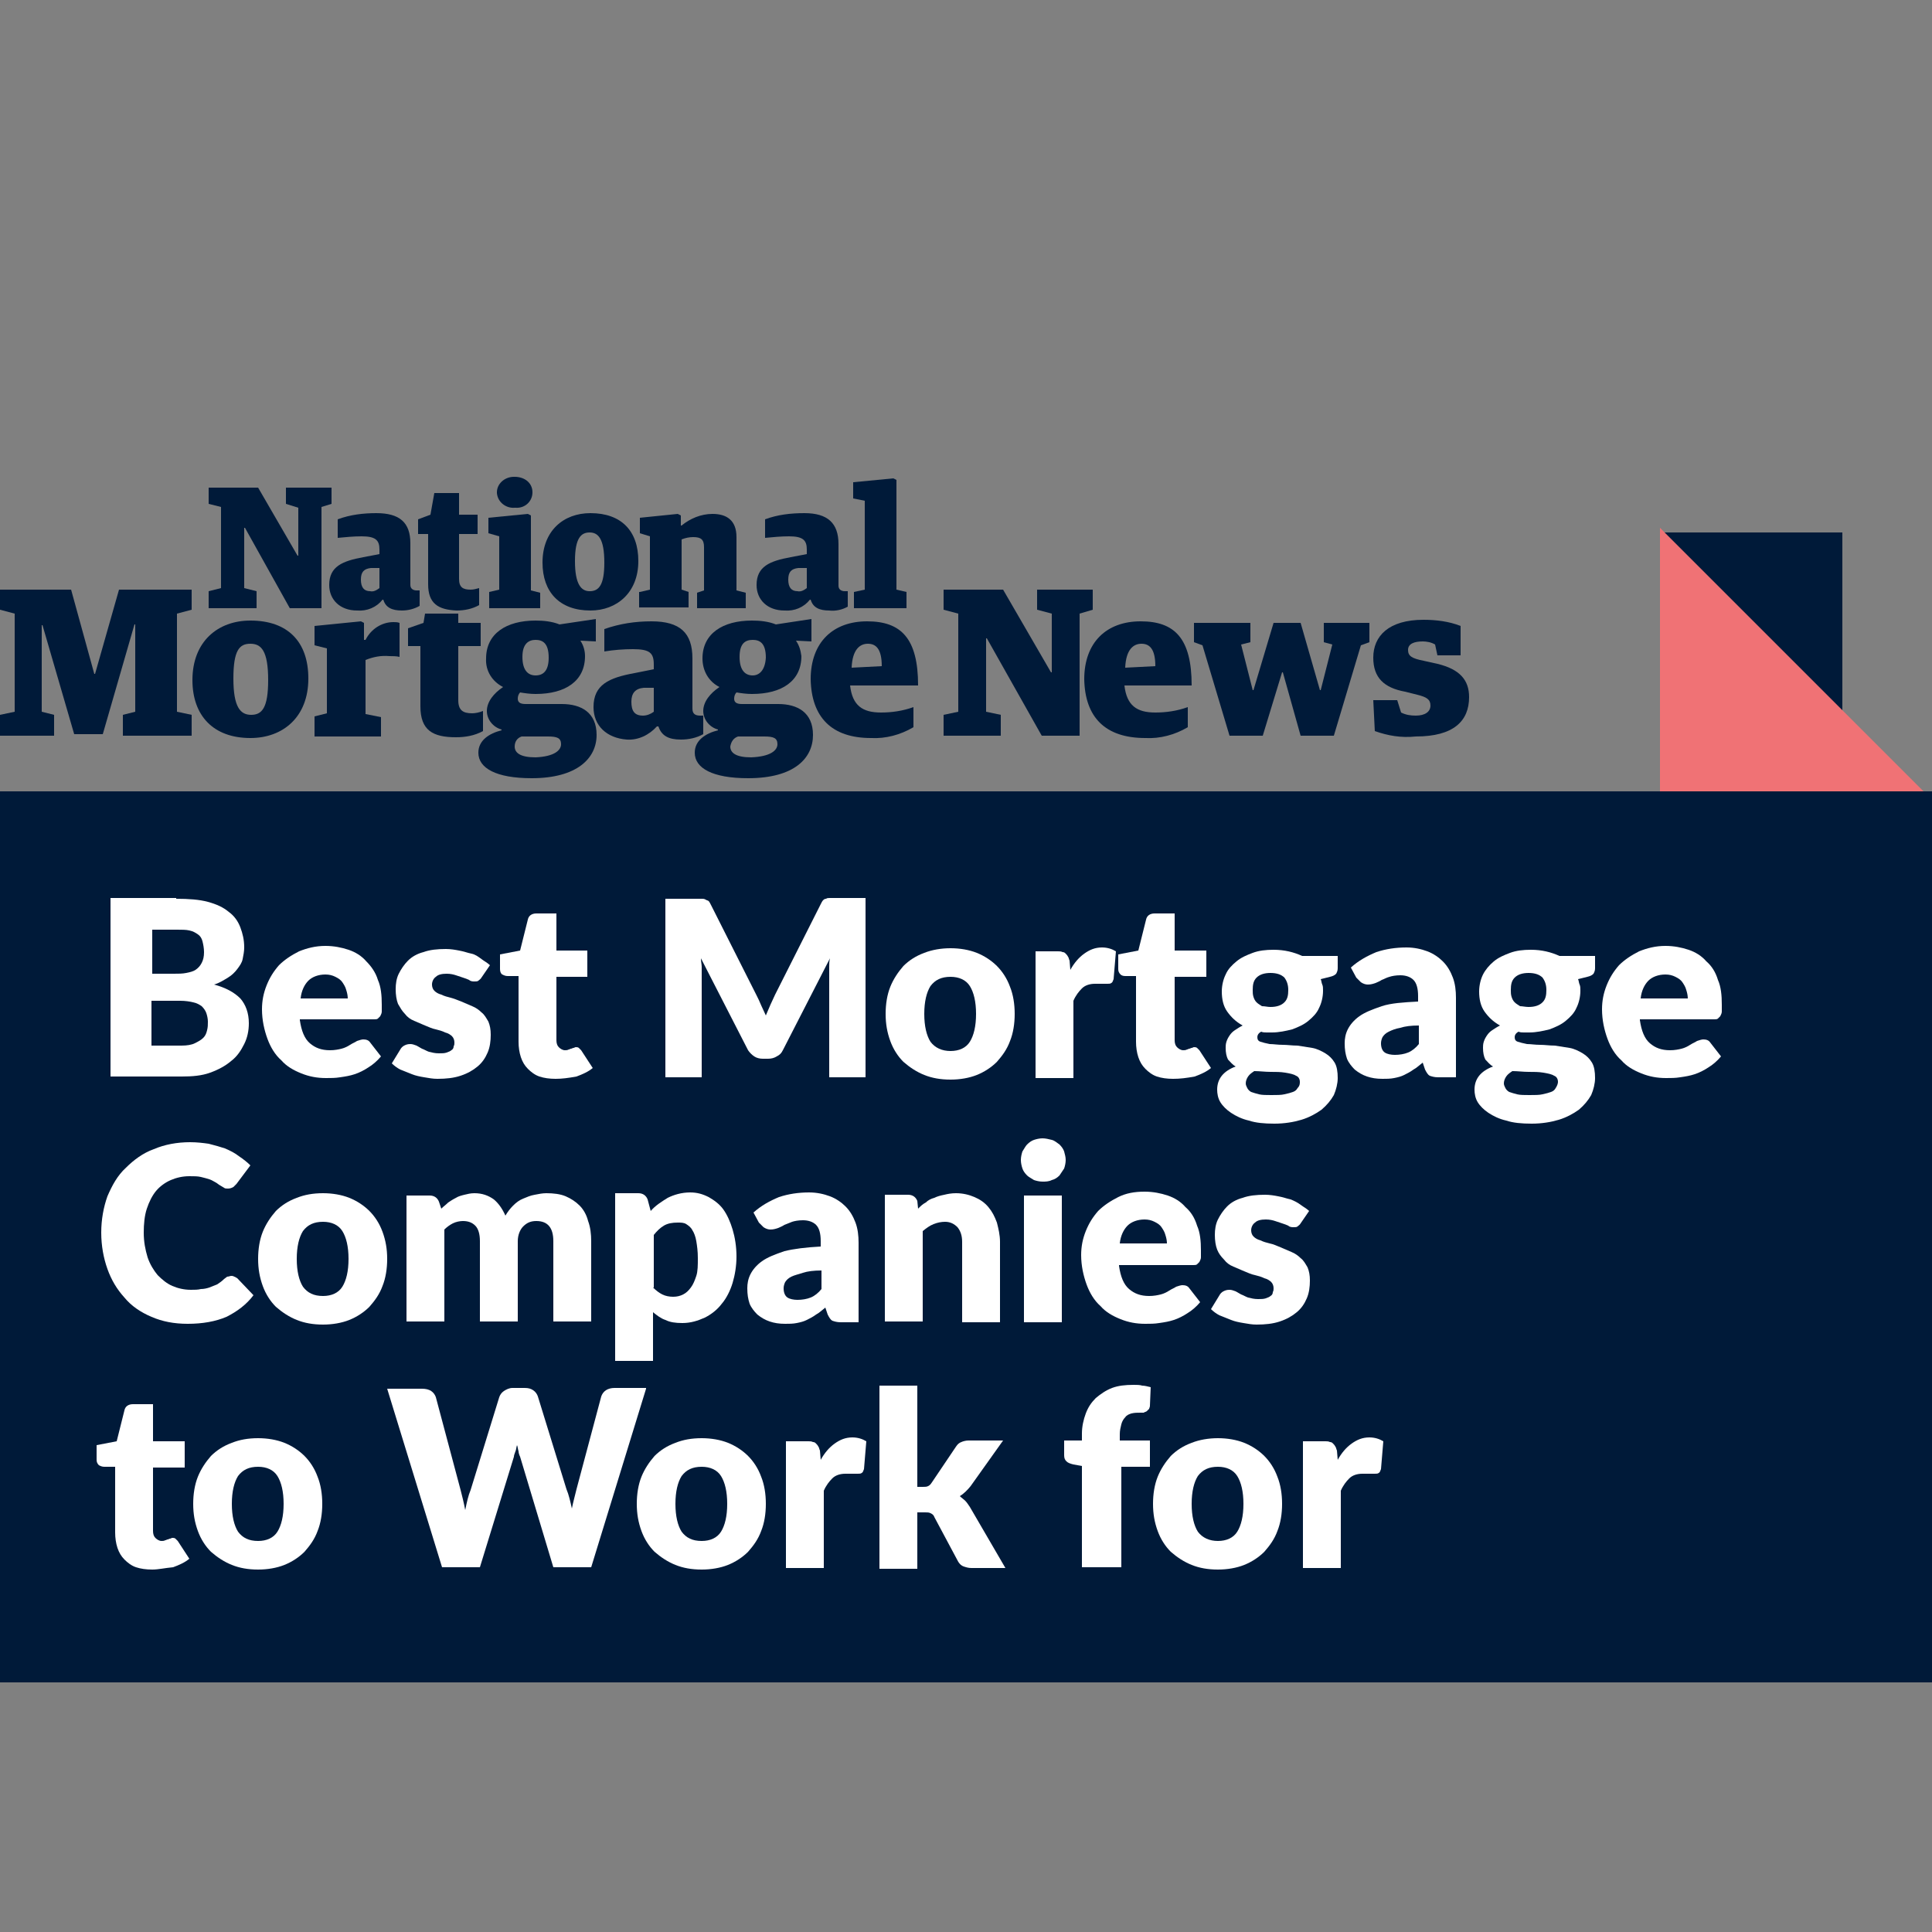 <?xml version="1.0" encoding="utf-8"?>
<!-- Generator: Adobe Illustrator 26.0.2, SVG Export Plug-In . SVG Version: 6.00 Build 0)  -->
<svg version="1.1" id="Layer_1" xmlns="http://www.w3.org/2000/svg" xmlns:xlink="http://www.w3.org/1999/xlink" x="0px" y="0px" viewBox="0 0 250 250" style="enable-background:new 0 0 250 250;" xml:space="preserve">
  <rect x="0" y="0" width="250" height="250" fill="#808080" stroke="none"/>
  <style type="text/css">
	.st0{fill:#001A39;}
	.st1{fill:#F07275;}
	.st2{fill:#FFFFFF;}
</style>
  <g>
    <polygon class="st0" points="238.4,92.5 238.4,68.9 214.8,68.9 	" />
    <polygon class="st1" points="214.8,68.3 214.8,102.4 248.9,102.4 	" />
    <rect y="102.4" class="st0" width="250" height="115.3" />
    <polygon class="st0" points="15.4,76.3 12.3,87.2 12.2,87.2 9.2,76.3 0,76.3 0,78.9 1.9,79.4 1.9,92.1 0,92.5 0,95.2 7,95.2 
		7,92.5 5.4,92.1 5.4,80.9 5.5,80.9 9.6,95 13.3,95 17.4,80.8 17.5,80.8 17.5,92.1 15.9,92.5 15.9,95.2 24.8,95.2 24.8,92.5 
		22.9,92.1 22.9,79.4 24.8,78.9 24.8,76.3 	" />
    <path class="st0" d="M24.9,88c0-5,3.3-7.7,7.5-7.7c4.8,0,7.5,2.7,7.5,7.5c0,5-3.3,7.7-7.5,7.7C27.6,95.5,24.9,92.6,24.9,88
		 M34.7,88c0-3.8-0.9-4.7-2.3-4.7c-1.4,0-2.2,0.8-2.2,4.5c0,3.7,0.9,4.7,2.3,4.7C33.9,92.5,34.7,91.6,34.7,88" />
    <path class="st0" d="M40.7,92.7l1.6-0.4v-8.4l-1.6-0.4V81l6-0.6l0.4,0.2v2.2h0.2c0.7-1.4,2.1-2.3,3.6-2.3c0.3,0,0.5,0,0.8,0.1v4.4
		c-0.4-0.1-0.9-0.1-1.3-0.1c-1.1-0.1-2.1,0.1-3.1,0.5v7l2,0.4v2.5h-8.6V92.7z" />
    <path class="st0" d="M61.9,97.4c0-1.6,1.4-2.5,3-2.9v-0.1C63.8,94.1,63,93.1,63,92c0-1.2,0.9-2.3,2.1-3.1c-1.4-0.7-2.3-2.1-2.2-3.7
		c0-3.2,2.6-4.9,6.4-4.9c1,0,2.1,0.1,3.1,0.5l4.7-0.7v2.9l-2-0.1c0.4,0.6,0.6,1.3,0.6,2c0,3.2-2.5,4.9-6.4,4.9c-0.7,0-1.4-0.1-2-0.2
		c-0.2,0.2-0.3,0.5-0.3,0.8c0,0.4,0.2,0.7,1,0.7h4.7c2.5,0,4.5,1.1,4.5,4c0,3-2.5,5.6-8.4,5.6C64.2,100.7,61.9,99.4,61.9,97.4
		 M72.6,96.3c0-0.8-0.5-1-1.7-1h-3.4c-0.6,0.2-0.9,0.7-0.9,1.3c0,0.8,0.7,1.4,2.7,1.4C71.7,97.9,72.6,97.1,72.6,96.3 M71,85.1
		c0-1.9-0.8-2.3-1.7-2.3s-1.7,0.5-1.7,2.2s0.7,2.4,1.7,2.4C70.3,87.4,71,86.8,71,85.1" />
    <path class="st0" d="M76.8,91.5c0-2.9,2-3.8,5.3-4.4l2.5-0.5V86c0-1.5-0.5-2-2.7-2c-1.2,0-2.5,0.1-3.7,0.3v-2.9c2-0.7,4-1,6.1-1
		c3.7,0,5.3,1.5,5.3,4.8v6.5c0,0.7,0.4,0.9,1,0.9H91v2.4c-0.9,0.5-1.9,0.7-2.9,0.7c-1.6,0-2.5-0.5-2.9-1.7H85
		c-1,1.1-2.4,1.8-3.9,1.7C78.5,95.5,76.8,93.9,76.8,91.5 M84.6,92.1V89l-1.3,0c-1.1,0.1-1.6,0.7-1.6,1.8c0,1.2,0.4,1.8,1.5,1.8
		C83.7,92.6,84.2,92.4,84.6,92.1" />
    <path class="st0" d="M89.9,97.4c0-1.6,1.4-2.5,3-2.9v-0.1C91.8,94.1,91,93.1,91,92c0-1.2,0.9-2.3,2.1-3.1c-1.4-0.7-2.2-2.1-2.2-3.7
		c0-3.2,2.6-4.9,6.4-4.9c1,0,2.1,0.1,3.1,0.5l4.6-0.7v2.9l-2-0.1c0.4,0.6,0.6,1.2,0.7,2c0,3.2-2.5,4.9-6.4,4.9c-0.7,0-1.4-0.1-2-0.2
		c-0.2,0.2-0.3,0.5-0.3,0.8c0,0.4,0.2,0.7,1,0.7h4.7c2.5,0,4.5,1.1,4.5,4c0,3-2.4,5.6-8.4,5.6C92.2,100.7,89.9,99.4,89.9,97.4
		 M100.6,96.3c0-0.8-0.5-1-1.7-1h-3.4c-0.6,0.2-0.9,0.7-1,1.3c0,0.8,0.7,1.4,2.7,1.4C99.7,97.9,100.6,97.1,100.6,96.3 M99.1,85.1
		c0-1.9-0.8-2.3-1.7-2.3c-1,0-1.7,0.5-1.7,2.2c0,1.7,0.7,2.4,1.7,2.4C98.2,87.4,99,86.8,99.1,85.1" />
    <path class="st0" d="M104.9,87.9c0-4.8,2.9-7.5,7.3-7.5s6.6,2.2,6.6,8.3h-8.8c0.3,2.6,1.6,3.5,4,3.5c1.4,0,2.8-0.2,4.2-0.7v2.6
		c-1.7,1-3.6,1.5-5.5,1.4C107.6,95.5,105,92.8,104.9,87.9 M114.1,86.2c0-2.3-0.8-2.9-1.8-2.9c-1,0-2,0.7-2.1,3.1L114.1,86.2z" />
    <polygon class="st0" points="122.1,92.5 124,92.1 124,79.4 122.1,78.9 122.1,76.3 129.8,76.3 136,87 136.1,87 136.1,79.4 
		134.2,78.9 134.2,76.3 141.4,76.3 141.4,78.9 139.7,79.4 139.7,95.2 134.8,95.2 127.7,82.6 127.6,82.6 127.6,92.1 129.5,92.5 
		129.5,95.2 122.1,95.2 	" />
    <path class="st0" d="M140.3,87.9c0-4.8,2.9-7.5,7.3-7.5c4.4,0,6.6,2.2,6.6,8.3h-8.7c0.3,2.6,1.6,3.5,4,3.5c1.4,0,2.8-0.2,4.2-0.7
		v2.6c-1.7,1-3.6,1.5-5.5,1.4C143,95.5,140.4,92.8,140.3,87.9 M149.5,86.2c0-2.3-0.8-2.9-1.8-2.9c-1,0-2,0.7-2.1,3.1L149.5,86.2z" />
    <polygon class="st0" points="155.6,83.5 154.5,83.1 154.5,80.6 161.8,80.6 161.8,83.1 160.6,83.4 162.1,89.3 162.2,89.3 
		164.8,80.6 168.3,80.6 170.8,89.3 170.9,89.3 172.4,83.4 171.3,83.1 171.3,80.6 177.2,80.6 177.2,83.1 176.1,83.5 172.6,95.2 
		168.3,95.2 166,87 165.9,87 163.4,95.2 159.1,95.2 	" />
    <path class="st0" d="M177.9,94.6l-0.2-4h3.1l0.5,1.6c0.6,0.3,1.2,0.4,1.9,0.4c1.2,0,1.9-0.5,1.9-1.3c0-0.8-0.5-1.1-1.7-1.4
		l-1.6-0.4c-2.7-0.5-4.1-1.8-4.1-4.4c0-2.8,2-4.9,6.5-4.9c1.6,0,3.3,0.2,4.8,0.8v3.8h-3l-0.3-1.4c-0.5-0.3-1.1-0.4-1.6-0.4
		c-1.1,0-1.9,0.3-1.9,1.1c0,0.8,0.5,1.1,2,1.4l1.8,0.4c2.9,0.7,4.1,2.1,4.1,4.3c0,3.1-2,5.1-6.9,5.1
		C181.3,95.5,179.6,95.2,177.9,94.6" />
    <path class="st0" d="M61.1,92.3c-1.2,0-1.8-0.4-1.8-1.7v-7h2.9v-3h-2.9v-1.2H55l-0.2,1.2l-2,0.7v2.3h1.6v7.8l0,0c0,3.1,1.6,4,4.6,4
		c1.2,0,2.4-0.2,3.5-0.8v-2.6C62,92.2,61.5,92.3,61.1,92.3z" />
    <g>
      <g>
        <path class="st0" d="M70.2,72.8c0-4.1,2.7-6.4,6.2-6.4c4,0,6.2,2.3,6.2,6.2c0,4.1-2.8,6.4-6.2,6.4C72.4,79,70.2,76.6,70.2,72.8
				 M78.2,72.8c0-3.1-0.8-3.9-1.9-3.9s-1.9,0.7-1.9,3.7s0.8,3.9,1.9,3.9C77.5,76.5,78.2,75.7,78.2,72.8" />
        <polygon class="st0" points="27,76.5 28.6,76.1 28.6,65.6 27,65.2 27,63.1 33.4,63.1 38.5,71.9 38.6,71.9 38.6,65.7 37,65.2 
				37,63.1 42.9,63.1 42.9,65.2 41.6,65.6 41.6,78.7 37.5,78.7 31.7,68.3 31.6,68.3 31.6,76.1 33.2,76.5 33.2,78.7 27,78.7 			" />
        <path class="st0" d="M42.6,75.7c0-2.4,1.7-3.1,4.4-3.6l2.1-0.4v-0.6c0-1.2-0.5-1.7-2.3-1.7c-1,0-2.1,0.1-3.1,0.2v-2.4
				c1.6-0.6,3.3-0.8,5-0.8c3,0,4.4,1.2,4.4,3.9v5.4c0,0.5,0.4,0.7,0.8,0.7h0.4v2C53.6,78.8,52.8,79,52,79c-1.3,0-2.1-0.4-2.4-1.4
				h-0.1c-0.8,1-2,1.5-3.3,1.4C44,79,42.6,77.6,42.6,75.7 M49.1,76.1v-2.6l-1.1,0c-0.9,0.1-1.3,0.5-1.3,1.5s0.4,1.5,1.2,1.5
				C48.3,76.6,48.7,76.4,49.1,76.1" />
        <path class="st0" d="M97.9,75.7c0-2.4,1.7-3.1,4.4-3.6l2.1-0.4v-0.6c0-1.2-0.5-1.7-2.3-1.7c-1,0-2.1,0.1-3.1,0.2v-2.4
				c1.6-0.6,3.3-0.8,5.1-0.8c3,0,4.4,1.3,4.4,4v5.4c0,0.5,0.4,0.7,0.8,0.7h0.4v2c-0.7,0.4-1.6,0.6-2.4,0.5c-1.3,0-2.1-0.4-2.4-1.4
				h-0.1c-0.8,1-2,1.5-3.3,1.4C99.3,79,97.9,77.6,97.9,75.7 M104.4,76.1v-2.6l-1.1,0c-0.9,0.1-1.3,0.5-1.3,1.5s0.4,1.5,1.2,1.5
				C103.6,76.6,104,76.4,104.4,76.1" />
        <path class="st0" d="M55.4,75.6v-6.5h-1.3v-1.9l1.6-0.6l0.5-2.8h3.2v2.8h2.4v2.5h-2.4v5.8c0,1.1,0.5,1.4,1.5,1.4
				c0.4,0,0.7-0.1,1.1-0.2v2.2c-0.9,0.5-1.9,0.7-2.9,0.7C56.7,78.9,55.4,78.1,55.4,75.6" />
        <path class="st0" d="M63.3,76.6l1.3-0.3v-6.9l-1.4-0.4V67l5.1-0.5l0.4,0.2v9.7l1.2,0.3v2h-6.6L63.3,76.6z M64.3,63.7
				c0-1.1,1-2,2.2-2h0.1c1.3,0,2.3,0.8,2.3,2c0,1.2-1,2.1-2.2,2c0,0,0,0-0.1,0c-1.1,0.1-2.2-0.7-2.3-1.9c0,0,0,0,0,0
				C64.3,63.8,64.3,63.7,64.3,63.7" />
        <path class="st0" d="M82.8,76.6l1.3-0.3v-6.9l-1.3-0.4V67l4.9-0.5l0.4,0.2v1.3h0.1c1.1-0.9,2.5-1.5,4-1.5c1.8,0,3.1,0.8,3.1,3
				v6.9l1.2,0.3v2h-6.3v-2l0.9-0.3v-5.6c0-1-0.4-1.3-1.4-1.3c-0.5,0-1,0.1-1.5,0.3v6.5l0.9,0.3v2h-6.4V76.6z" />
        <polygon class="st0" points="110.5,76.6 111.9,76.3 111.9,64.8 110.4,64.5 110.4,62.4 115.6,61.9 116,62.1 116,76.3 117.3,76.6 
				117.3,78.7 110.5,78.7 			" />
      </g>
    </g>
    <g>
      <path class="st2" d="M22.8,116.3c1.6,0,3,0.1,4.1,0.4c1.1,0.3,2,0.7,2.7,1.3c0.7,0.5,1.2,1.2,1.5,2c0.3,0.8,0.5,1.6,0.5,2.6
			c0,0.5-0.1,1-0.2,1.5c-0.1,0.5-0.4,0.9-0.7,1.3c-0.3,0.4-0.7,0.8-1.2,1.1c-0.5,0.3-1.1,0.7-1.8,0.9c1.5,0.4,2.6,1,3.4,1.8
			c0.7,0.8,1.1,1.9,1.1,3.2c0,1-0.2,1.9-0.6,2.7c-0.4,0.8-0.9,1.6-1.7,2.2c-0.7,0.6-1.6,1.1-2.7,1.5c-1.1,0.4-2.3,0.5-3.7,0.5h-9.2
			v-23.1H22.8z M19.7,120.3v5.7h2.8c0.6,0,1.1,0,1.6-0.1c0.5-0.1,0.9-0.2,1.2-0.4c0.3-0.2,0.6-0.5,0.8-0.9c0.2-0.4,0.3-0.8,0.3-1.4
			c0-0.5-0.1-1-0.2-1.4c-0.1-0.4-0.3-0.7-0.6-0.9c-0.3-0.2-0.6-0.4-1.1-0.5c-0.4-0.1-1-0.1-1.6-0.1H19.7z M23.5,135.3
			c0.7,0,1.3-0.1,1.7-0.3c0.4-0.2,0.8-0.4,1.1-0.7s0.4-0.6,0.5-1c0.1-0.4,0.1-0.7,0.1-1.1c0-0.4-0.1-0.8-0.2-1.1
			c-0.1-0.3-0.3-0.6-0.6-0.9c-0.3-0.2-0.6-0.4-1.1-0.5c-0.4-0.1-1-0.2-1.7-0.2h-3.7v5.8H23.5z" />
      <path class="st2" d="M38.8,132c0.2,1.4,0.6,2.4,1.3,3c0.7,0.6,1.5,0.9,2.6,0.9c0.6,0,1.1-0.1,1.5-0.2c0.4-0.1,0.8-0.3,1.1-0.5
			c0.3-0.2,0.6-0.3,0.9-0.5c0.3-0.1,0.6-0.2,0.8-0.2c0.4,0,0.7,0.1,0.9,0.4l1.4,1.8c-0.5,0.6-1.1,1.1-1.6,1.4
			c-0.6,0.4-1.2,0.7-1.8,0.9c-0.6,0.2-1.2,0.3-1.9,0.4c-0.6,0.1-1.2,0.1-1.8,0.1c-1.2,0-2.2-0.2-3.2-0.6c-1-0.4-1.9-0.9-2.6-1.7
			c-0.8-0.7-1.4-1.7-1.8-2.8c-0.4-1.1-0.7-2.4-0.7-3.8c0-1.1,0.2-2.1,0.6-3.1c0.4-1,0.9-1.8,1.6-2.6c0.7-0.7,1.6-1.3,2.6-1.8
			c1-0.4,2.1-0.7,3.4-0.7c1.1,0,2.1,0.2,3,0.5c0.9,0.3,1.7,0.8,2.3,1.5c0.6,0.6,1.2,1.4,1.5,2.4c0.4,0.9,0.5,2,0.5,3.2
			c0,0.4,0,0.7,0,0.9c0,0.2-0.1,0.4-0.2,0.6c-0.1,0.1-0.2,0.2-0.3,0.3c-0.1,0.1-0.3,0.1-0.5,0.1H38.8z M45,129.2
			c0-0.4-0.1-0.8-0.2-1.1c-0.1-0.4-0.3-0.7-0.5-1c-0.2-0.3-0.5-0.5-0.9-0.7s-0.8-0.3-1.3-0.3c-0.9,0-1.7,0.3-2.2,0.8
			c-0.5,0.5-0.9,1.3-1,2.3H45z" />
      <path class="st2" d="M62.3,126.5c-0.1,0.2-0.3,0.3-0.4,0.4c-0.1,0.1-0.3,0.1-0.5,0.1c-0.2,0-0.5,0-0.7-0.2
			c-0.2-0.1-0.5-0.2-0.8-0.3c-0.3-0.1-0.6-0.2-0.9-0.3c-0.3-0.1-0.7-0.2-1.2-0.2c-0.6,0-1.1,0.1-1.4,0.4c-0.3,0.2-0.5,0.6-0.5,1
			c0,0.3,0.1,0.6,0.3,0.8c0.2,0.2,0.5,0.4,0.9,0.5c0.4,0.2,0.8,0.3,1.2,0.4s0.9,0.3,1.4,0.5c0.5,0.2,0.9,0.4,1.4,0.6
			c0.5,0.2,0.9,0.5,1.2,0.8c0.4,0.3,0.6,0.7,0.9,1.2c0.2,0.5,0.3,1,0.3,1.7c0,0.8-0.1,1.6-0.4,2.3s-0.7,1.3-1.3,1.8
			c-0.6,0.5-1.3,0.9-2.2,1.2c-0.9,0.3-1.9,0.4-3,0.4c-0.6,0-1.1-0.1-1.7-0.2c-0.6-0.1-1.1-0.2-1.6-0.4c-0.5-0.2-1-0.4-1.5-0.6
			c-0.4-0.2-0.8-0.5-1.1-0.8l1.1-1.8c0.1-0.2,0.3-0.4,0.5-0.5c0.2-0.1,0.4-0.2,0.8-0.2c0.3,0,0.5,0.1,0.8,0.2
			c0.2,0.1,0.5,0.3,0.7,0.4c0.3,0.1,0.6,0.3,0.9,0.4c0.4,0.1,0.8,0.2,1.3,0.2c0.4,0,0.7,0,1-0.1c0.3-0.1,0.5-0.2,0.6-0.3
			c0.2-0.1,0.3-0.3,0.3-0.5c0.1-0.2,0.1-0.3,0.1-0.5c0-0.3-0.1-0.6-0.3-0.8c-0.2-0.2-0.5-0.4-0.9-0.5c-0.4-0.2-0.8-0.3-1.2-0.4
			c-0.5-0.1-0.9-0.3-1.4-0.5c-0.5-0.2-0.9-0.4-1.4-0.6c-0.5-0.2-0.9-0.5-1.2-0.9c-0.4-0.4-0.6-0.8-0.9-1.3c-0.2-0.5-0.3-1.2-0.3-1.9
			c0-0.7,0.1-1.4,0.4-2s0.7-1.2,1.2-1.7c0.5-0.5,1.2-0.9,2-1.1c0.8-0.3,1.8-0.4,2.9-0.4c0.6,0,1.2,0.1,1.7,0.2
			c0.6,0.1,1.1,0.3,1.6,0.4s0.9,0.4,1.3,0.7c0.4,0.3,0.8,0.5,1.1,0.8L62.3,126.5z" />
      <path class="st2" d="M71.9,139.6c-0.8,0-1.5-0.1-2.1-0.3c-0.6-0.2-1.1-0.6-1.5-1c-0.4-0.4-0.7-0.9-0.9-1.5c-0.2-0.6-0.3-1.3-0.3-2
			v-8.5h-1.4c-0.3,0-0.5-0.1-0.7-0.2s-0.3-0.4-0.3-0.7v-1.9l2.6-0.5l1-4c0.1-0.5,0.5-0.8,1.1-0.8H72v4.8H76v3.4H72v8.2
			c0,0.4,0.1,0.7,0.3,0.9c0.2,0.2,0.5,0.4,0.8,0.4c0.2,0,0.3,0,0.5-0.1c0.1,0,0.2-0.1,0.3-0.1c0.1,0,0.2-0.1,0.3-0.1
			c0.1,0,0.2-0.1,0.3-0.1c0.1,0,0.3,0,0.4,0.1c0.1,0.1,0.2,0.2,0.3,0.3l1.5,2.3c-0.6,0.5-1.3,0.8-2.1,1.1
			C73.5,139.5,72.7,139.6,71.9,139.6z" />
      <path class="st2" d="M112,116.3v23.1h-4.7v-13.3c0-0.3,0-0.6,0-1c0-0.4,0-0.7,0.1-1.1l-6.1,11.9c-0.2,0.4-0.4,0.6-0.8,0.8
			c-0.3,0.2-0.7,0.3-1.1,0.3h-0.7c-0.4,0-0.8-0.1-1.1-0.3c-0.3-0.2-0.6-0.5-0.8-0.8L90.7,124c0,0.4,0.1,0.8,0.1,1.1c0,0.4,0,0.7,0,1
			v13.3h-4.7v-23.1h4.1c0.2,0,0.4,0,0.6,0c0.2,0,0.3,0,0.5,0.1c0.1,0.1,0.3,0.1,0.4,0.2c0.1,0.1,0.2,0.3,0.3,0.5l5.9,11.7
			c0.2,0.4,0.4,0.8,0.6,1.3c0.2,0.4,0.4,0.9,0.6,1.3c0.2-0.5,0.4-0.9,0.6-1.4c0.2-0.4,0.4-0.9,0.6-1.3l5.9-11.7
			c0.1-0.2,0.2-0.4,0.3-0.5c0.1-0.1,0.2-0.2,0.4-0.2c0.1-0.1,0.3-0.1,0.5-0.1c0.2,0,0.4,0,0.6,0H112z" />
      <path class="st2" d="M123,122.7c1.2,0,2.4,0.2,3.4,0.6c1,0.4,1.9,1,2.6,1.7c0.7,0.7,1.3,1.6,1.7,2.7c0.4,1,0.6,2.2,0.6,3.5
			c0,1.3-0.2,2.5-0.6,3.5c-0.4,1.1-1,1.9-1.7,2.7c-0.7,0.7-1.6,1.3-2.6,1.7c-1,0.4-2.2,0.6-3.4,0.6c-1.3,0-2.4-0.2-3.4-0.6
			c-1-0.4-1.9-1-2.7-1.7c-0.7-0.7-1.3-1.6-1.7-2.7c-0.4-1.1-0.6-2.2-0.6-3.5c0-1.3,0.2-2.5,0.6-3.5c0.4-1,1-1.9,1.7-2.7
			c0.7-0.7,1.6-1.3,2.7-1.7C120.6,122.9,121.8,122.7,123,122.7z M123,136c1.1,0,2-0.4,2.5-1.2c0.5-0.8,0.8-2,0.8-3.6
			c0-1.6-0.3-2.8-0.8-3.6c-0.5-0.8-1.4-1.2-2.5-1.2c-1.2,0-2,0.4-2.6,1.2c-0.5,0.8-0.8,2-0.8,3.6c0,1.6,0.3,2.8,0.8,3.6
			C121,135.6,121.9,136,123,136z" />
      <path class="st2" d="M138.5,125.5c0.5-0.9,1.1-1.6,1.8-2.1c0.7-0.5,1.4-0.8,2.3-0.8c0.7,0,1.3,0.2,1.8,0.5l-0.3,3.6
			c-0.1,0.2-0.1,0.4-0.3,0.5c-0.1,0.1-0.3,0.1-0.5,0.1c-0.1,0-0.2,0-0.3,0c-0.1,0-0.3,0-0.4,0c-0.1,0-0.3,0-0.5,0
			c-0.2,0-0.3,0-0.4,0c-0.7,0-1.3,0.2-1.7,0.6c-0.4,0.4-0.8,0.9-1.1,1.6v10h-4.9v-16.4h2.9c0.2,0,0.4,0,0.6,0.1
			c0.2,0,0.3,0.1,0.4,0.2c0.1,0.1,0.2,0.2,0.3,0.4c0.1,0.1,0.1,0.3,0.2,0.5L138.5,125.5z" />
      <path class="st2" d="M151.8,139.6c-0.8,0-1.5-0.1-2.1-0.3c-0.6-0.2-1.1-0.6-1.5-1c-0.4-0.4-0.7-0.9-0.9-1.5
			c-0.2-0.6-0.3-1.3-0.3-2v-8.5h-1.4c-0.3,0-0.5-0.1-0.6-0.2c-0.2-0.2-0.3-0.4-0.3-0.7v-1.9l2.6-0.5l1-4c0.1-0.5,0.5-0.8,1.1-0.8
			h2.6v4.8h4.1v3.4h-4.1v8.2c0,0.4,0.1,0.7,0.3,0.9c0.2,0.2,0.5,0.4,0.8,0.4c0.2,0,0.3,0,0.5-0.1c0.1,0,0.2-0.1,0.3-0.1
			c0.1,0,0.2-0.1,0.3-0.1c0.1,0,0.2-0.1,0.3-0.1c0.1,0,0.3,0,0.4,0.1c0.1,0.1,0.2,0.2,0.3,0.3l1.5,2.3c-0.6,0.5-1.3,0.8-2.1,1.1
			C153.5,139.5,152.7,139.6,151.8,139.6z" />
      <path class="st2" d="M173.1,123.5v1.8c0,0.3-0.1,0.5-0.2,0.7c-0.2,0.2-0.4,0.3-0.8,0.4l-1.2,0.3c0.1,0.2,0.1,0.5,0.2,0.7
			s0.1,0.5,0.1,0.8c0,0.8-0.2,1.6-0.5,2.2c-0.3,0.7-0.8,1.2-1.4,1.7c-0.6,0.5-1.3,0.8-2.1,1.1c-0.8,0.2-1.7,0.4-2.6,0.4
			c-0.3,0-0.5,0-0.7,0c-0.2,0-0.5,0-0.7-0.1c-0.4,0.2-0.5,0.5-0.5,0.7c0,0.3,0.1,0.5,0.4,0.6c0.3,0.1,0.7,0.2,1.2,0.3
			c0.5,0,1,0.1,1.7,0.1c0.6,0,1.2,0.1,1.9,0.1c0.6,0.1,1.3,0.2,1.9,0.3c0.6,0.1,1.2,0.4,1.7,0.7c0.5,0.3,0.9,0.7,1.2,1.2
			c0.3,0.5,0.4,1.2,0.4,2c0,0.7-0.2,1.5-0.5,2.2c-0.4,0.7-0.9,1.3-1.6,1.9c-0.7,0.5-1.6,1-2.6,1.3c-1,0.3-2.2,0.5-3.5,0.5
			c-1.3,0-2.4-0.1-3.3-0.4c-0.9-0.2-1.7-0.6-2.3-1c-0.6-0.4-1.1-0.9-1.4-1.4c-0.3-0.5-0.4-1.1-0.4-1.6c0-0.7,0.2-1.3,0.6-1.8
			c0.4-0.5,1-0.9,1.8-1.2c-0.4-0.2-0.7-0.6-1-0.9c-0.2-0.4-0.3-0.9-0.3-1.5c0-0.2,0-0.5,0.1-0.8c0.1-0.3,0.2-0.5,0.4-0.8
			c0.2-0.3,0.4-0.5,0.7-0.7c0.3-0.2,0.6-0.4,1-0.6c-0.9-0.5-1.5-1.1-2-1.8c-0.5-0.7-0.7-1.6-0.7-2.6c0-0.8,0.2-1.6,0.5-2.2
			c0.3-0.7,0.8-1.2,1.4-1.7c0.6-0.5,1.3-0.8,2.1-1.1s1.7-0.4,2.7-0.4c1.4,0,2.6,0.3,3.7,0.8H173.1z M168.2,140
			c0-0.4-0.2-0.7-0.5-0.8c-0.3-0.2-0.8-0.3-1.4-0.4c-0.6-0.1-1.2-0.1-1.9-0.1c-0.7,0-1.4-0.1-2.1-0.1c-0.3,0.2-0.6,0.4-0.8,0.7
			c-0.2,0.3-0.3,0.6-0.3,0.9c0,0.2,0.1,0.4,0.2,0.6c0.1,0.2,0.3,0.4,0.5,0.5c0.3,0.1,0.6,0.2,1,0.3c0.4,0.1,1,0.1,1.6,0.1
			c0.7,0,1.3,0,1.7-0.1c0.5-0.1,0.8-0.2,1.1-0.3c0.3-0.1,0.5-0.3,0.6-0.5C168.2,140.5,168.2,140.2,168.2,140z M164.4,130.3
			c0.8,0,1.4-0.2,1.8-0.6c0.4-0.4,0.5-0.9,0.5-1.6c0-0.7-0.2-1.2-0.5-1.6c-0.4-0.4-1-0.6-1.8-0.6s-1.4,0.2-1.8,0.6
			c-0.4,0.4-0.5,0.9-0.5,1.6c0,0.3,0,0.6,0.1,0.9c0.1,0.3,0.2,0.5,0.4,0.7s0.4,0.3,0.7,0.5C163.7,130.2,164,130.3,164.4,130.3z" />
      <path class="st2" d="M174.8,125.2c1-0.9,2.1-1.5,3.3-2c1.2-0.4,2.5-0.6,3.9-0.6c1,0,1.9,0.2,2.7,0.5c0.8,0.3,1.5,0.8,2,1.3
			c0.6,0.6,1,1.3,1.3,2.1c0.3,0.8,0.4,1.7,0.4,2.6v10.3h-2.3c-0.5,0-0.8-0.1-1.1-0.2c-0.2-0.1-0.4-0.4-0.6-0.8l-0.3-0.9
			c-0.4,0.3-0.8,0.7-1.2,0.9c-0.4,0.3-0.8,0.5-1.2,0.7c-0.4,0.2-0.8,0.3-1.3,0.4c-0.5,0.1-1,0.1-1.5,0.1c-0.8,0-1.4-0.1-2-0.3
			c-0.6-0.2-1.1-0.5-1.6-0.9c-0.4-0.4-0.8-0.9-1-1.4c-0.2-0.6-0.3-1.2-0.3-2c0-0.6,0.1-1.2,0.4-1.8c0.3-0.6,0.8-1.2,1.5-1.7
			c0.7-0.5,1.7-0.9,2.9-1.3s2.8-0.5,4.7-0.6v-0.7c0-1-0.2-1.7-0.6-2.1c-0.4-0.4-1-0.6-1.7-0.6c-0.6,0-1.1,0.1-1.4,0.2
			c-0.4,0.1-0.7,0.3-1,0.4c-0.3,0.2-0.6,0.3-0.8,0.4c-0.3,0.1-0.6,0.2-1,0.2c-0.3,0-0.6-0.1-0.9-0.3c-0.2-0.2-0.4-0.4-0.6-0.6
			L174.8,125.2z M183.6,132.7c-1,0-1.8,0.1-2.4,0.3c-0.6,0.1-1.1,0.3-1.5,0.5c-0.4,0.2-0.6,0.4-0.8,0.7c-0.1,0.2-0.2,0.5-0.2,0.8
			c0,0.6,0.2,1,0.5,1.2c0.3,0.2,0.8,0.3,1.3,0.3c0.6,0,1.2-0.1,1.7-0.3c0.5-0.2,1-0.6,1.4-1.1V132.7z" />
      <path class="st2" d="M206.4,123.5v1.8c0,0.3-0.1,0.5-0.2,0.7c-0.2,0.2-0.4,0.3-0.8,0.4l-1.2,0.3c0.1,0.2,0.1,0.5,0.2,0.7
			s0.1,0.5,0.1,0.8c0,0.8-0.2,1.6-0.5,2.2c-0.3,0.7-0.8,1.2-1.4,1.7c-0.6,0.5-1.3,0.8-2.1,1.1c-0.8,0.2-1.7,0.4-2.6,0.4
			c-0.3,0-0.5,0-0.7,0c-0.2,0-0.5,0-0.7-0.1c-0.4,0.2-0.5,0.5-0.5,0.7c0,0.3,0.1,0.5,0.4,0.6c0.3,0.1,0.7,0.2,1.2,0.3
			c0.5,0,1,0.1,1.7,0.1c0.6,0,1.2,0.1,1.9,0.1c0.6,0.1,1.3,0.2,1.9,0.3c0.6,0.1,1.2,0.4,1.7,0.7c0.5,0.3,0.9,0.7,1.2,1.2
			c0.3,0.5,0.4,1.2,0.4,2c0,0.7-0.2,1.5-0.5,2.2c-0.4,0.7-0.9,1.3-1.6,1.9c-0.7,0.5-1.6,1-2.6,1.3c-1,0.3-2.2,0.5-3.5,0.5
			c-1.3,0-2.4-0.1-3.3-0.4c-0.9-0.2-1.7-0.6-2.3-1c-0.6-0.4-1.1-0.9-1.4-1.4c-0.3-0.5-0.4-1.1-0.4-1.6c0-0.7,0.2-1.3,0.6-1.8
			c0.4-0.5,1-0.9,1.8-1.2c-0.4-0.2-0.7-0.6-1-0.9c-0.2-0.4-0.3-0.9-0.3-1.5c0-0.2,0-0.5,0.1-0.8c0.1-0.3,0.2-0.5,0.4-0.8
			c0.2-0.3,0.4-0.5,0.7-0.7c0.3-0.2,0.6-0.4,1-0.6c-0.9-0.5-1.5-1.1-2-1.8c-0.5-0.7-0.7-1.6-0.7-2.6c0-0.8,0.2-1.6,0.5-2.2
			s0.8-1.2,1.4-1.7c0.6-0.5,1.3-0.8,2.1-1.1s1.7-0.4,2.7-0.4c1.4,0,2.6,0.3,3.7,0.8H206.4z M201.6,140c0-0.4-0.2-0.7-0.5-0.8
			c-0.3-0.2-0.8-0.3-1.4-0.4c-0.6-0.1-1.2-0.1-1.9-0.1c-0.7,0-1.4-0.1-2.1-0.1c-0.3,0.2-0.6,0.4-0.8,0.7c-0.2,0.3-0.3,0.6-0.3,0.9
			c0,0.2,0.1,0.4,0.2,0.6c0.1,0.2,0.3,0.4,0.5,0.5c0.3,0.1,0.6,0.2,1,0.3c0.4,0.1,1,0.1,1.6,0.1c0.7,0,1.3,0,1.7-0.1
			c0.5-0.1,0.8-0.2,1.1-0.3c0.3-0.1,0.5-0.3,0.6-0.5C201.5,140.5,201.6,140.2,201.6,140z M197.8,130.3c0.8,0,1.4-0.2,1.8-0.6
			c0.4-0.4,0.5-0.9,0.5-1.6c0-0.7-0.2-1.2-0.5-1.6c-0.4-0.4-1-0.6-1.8-0.6c-0.8,0-1.4,0.2-1.8,0.6c-0.4,0.4-0.5,0.9-0.5,1.6
			c0,0.3,0,0.6,0.1,0.9c0.1,0.3,0.2,0.5,0.4,0.7s0.4,0.3,0.7,0.5C197,130.2,197.4,130.3,197.8,130.3z" />
      <path class="st2" d="M212.2,132c0.2,1.4,0.6,2.4,1.3,3c0.7,0.6,1.5,0.9,2.6,0.9c0.6,0,1.1-0.1,1.5-0.2c0.4-0.1,0.8-0.3,1.1-0.5
			c0.3-0.2,0.6-0.3,0.9-0.5c0.3-0.1,0.6-0.2,0.8-0.2c0.4,0,0.7,0.1,0.9,0.4l1.4,1.8c-0.5,0.6-1.1,1.1-1.6,1.4
			c-0.6,0.4-1.2,0.7-1.8,0.9c-0.6,0.2-1.2,0.3-1.9,0.4c-0.6,0.1-1.2,0.1-1.8,0.1c-1.2,0-2.2-0.2-3.2-0.6c-1-0.4-1.9-0.9-2.6-1.7
			c-0.8-0.7-1.4-1.7-1.8-2.8c-0.4-1.1-0.7-2.4-0.7-3.8c0-1.1,0.2-2.1,0.6-3.1c0.4-1,0.9-1.8,1.6-2.6c0.7-0.7,1.6-1.3,2.6-1.8
			c1-0.4,2.1-0.7,3.4-0.7c1.1,0,2.1,0.2,3,0.5c0.9,0.3,1.7,0.8,2.3,1.5c0.7,0.6,1.2,1.4,1.5,2.4c0.4,0.9,0.5,2,0.5,3.2
			c0,0.4,0,0.7,0,0.9c0,0.2-0.1,0.4-0.2,0.6c-0.1,0.1-0.2,0.2-0.3,0.3c-0.1,0.1-0.3,0.1-0.5,0.1H212.2z M218.4,129.2
			c0-0.4-0.1-0.8-0.2-1.1c-0.1-0.4-0.3-0.7-0.5-1s-0.5-0.5-0.9-0.7c-0.4-0.2-0.8-0.3-1.3-0.3c-0.9,0-1.7,0.3-2.2,0.8
			c-0.5,0.5-0.9,1.3-1,2.3H218.4z" />
      <path class="st2" d="M29.9,165.1c0.1,0,0.3,0,0.4,0.1c0.1,0,0.2,0.1,0.4,0.2l2.1,2.2c-0.9,1.2-2.1,2.1-3.5,2.8
			c-1.4,0.6-3.1,0.9-5,0.9c-1.8,0-3.3-0.3-4.7-0.9c-1.4-0.6-2.6-1.4-3.5-2.5c-1-1.1-1.7-2.3-2.2-3.7c-0.5-1.4-0.8-3-0.8-4.7
			c0-1.7,0.3-3.3,0.8-4.7c0.6-1.4,1.3-2.7,2.4-3.7c1-1,2.2-1.9,3.6-2.4c1.4-0.6,3-0.9,4.7-0.9c0.9,0,1.7,0.1,2.4,0.2
			c0.8,0.2,1.5,0.4,2.1,0.6c0.7,0.3,1.3,0.6,1.8,1c0.6,0.4,1.1,0.8,1.5,1.2l-1.8,2.4c-0.1,0.1-0.3,0.3-0.4,0.4
			c-0.2,0.1-0.4,0.2-0.7,0.2c-0.2,0-0.4,0-0.5-0.1c-0.2-0.1-0.3-0.2-0.5-0.3c-0.2-0.1-0.4-0.3-0.6-0.4c-0.2-0.1-0.5-0.3-0.8-0.4
			c-0.3-0.1-0.7-0.2-1.1-0.3c-0.4-0.1-0.9-0.1-1.5-0.1c-0.9,0-1.7,0.2-2.4,0.5c-0.7,0.3-1.4,0.8-1.9,1.4c-0.5,0.6-0.9,1.4-1.2,2.3
			c-0.3,0.9-0.4,2-0.4,3.1c0,1.2,0.2,2.2,0.5,3.2c0.3,0.9,0.8,1.7,1.3,2.3c0.6,0.6,1.2,1.1,1.9,1.4c0.7,0.3,1.5,0.5,2.4,0.5
			c0.5,0,0.9,0,1.3-0.1c0.4,0,0.8-0.1,1.1-0.2c0.3-0.1,0.7-0.3,1-0.4c0.3-0.2,0.6-0.4,0.9-0.7c0.1-0.1,0.3-0.2,0.4-0.3
			C29.6,165.2,29.8,165.1,29.9,165.1z" />
      <path class="st2" d="M41.8,154.4c1.2,0,2.4,0.2,3.4,0.6c1,0.4,1.9,1,2.6,1.7c0.7,0.7,1.3,1.6,1.7,2.7s0.6,2.2,0.6,3.5
			c0,1.3-0.2,2.5-0.6,3.5c-0.4,1.1-1,1.9-1.7,2.7c-0.7,0.7-1.6,1.3-2.6,1.7c-1,0.4-2.2,0.6-3.4,0.6c-1.3,0-2.4-0.2-3.4-0.6
			c-1-0.4-1.9-1-2.7-1.7c-0.7-0.7-1.3-1.6-1.7-2.7c-0.4-1.1-0.6-2.2-0.6-3.5c0-1.3,0.2-2.5,0.6-3.5s1-1.9,1.7-2.7
			c0.7-0.7,1.6-1.3,2.7-1.7C39.4,154.6,40.5,154.4,41.8,154.4z M41.8,167.7c1.1,0,2-0.4,2.5-1.2c0.5-0.8,0.8-2,0.8-3.6
			c0-1.6-0.3-2.8-0.8-3.6c-0.5-0.8-1.4-1.2-2.5-1.2c-1.2,0-2,0.4-2.6,1.2c-0.5,0.8-0.8,2-0.8,3.6c0,1.6,0.3,2.8,0.8,3.6
			C39.8,167.3,40.6,167.7,41.8,167.7z" />
      <path class="st2" d="M52.6,171.1v-16.4h3c0.6,0,1,0.3,1.2,0.8l0.3,0.9c0.3-0.3,0.6-0.5,0.9-0.8c0.3-0.2,0.6-0.4,1-0.6
			c0.3-0.2,0.7-0.3,1.1-0.4c0.4-0.1,0.8-0.2,1.3-0.2c1,0,1.8,0.3,2.5,0.8c0.6,0.5,1.1,1.2,1.5,2.1c0.3-0.5,0.6-0.9,1-1.3
			c0.4-0.4,0.8-0.7,1.3-0.9c0.5-0.2,0.9-0.4,1.5-0.5c0.5-0.1,1-0.2,1.5-0.2c0.9,0,1.8,0.1,2.5,0.4c0.7,0.3,1.3,0.7,1.8,1.2
			c0.5,0.5,0.9,1.2,1.1,2c0.3,0.8,0.4,1.7,0.4,2.6v10.4h-4.9v-10.4c0-1.7-0.7-2.6-2.2-2.6c-0.7,0-1.2,0.2-1.7,0.7
			c-0.4,0.4-0.7,1.1-0.7,1.9v10.4h-4.9v-10.4c0-0.9-0.2-1.6-0.6-2s-0.9-0.6-1.6-0.6c-0.4,0-0.9,0.1-1.3,0.3
			c-0.4,0.2-0.8,0.5-1.1,0.8v11.9H52.6z" />
      <path class="st2" d="M84.2,156.7c0.6-0.7,1.4-1.2,2.2-1.7c0.8-0.4,1.8-0.7,2.9-0.7c0.9,0,1.6,0.2,2.4,0.6c0.7,0.4,1.4,0.9,1.9,1.6
			c0.5,0.7,0.9,1.6,1.2,2.6c0.3,1,0.5,2.2,0.5,3.5c0,1.2-0.2,2.4-0.5,3.4c-0.3,1-0.8,2-1.4,2.7c-0.6,0.8-1.4,1.4-2.2,1.8
			c-0.9,0.4-1.8,0.7-2.9,0.7c-0.9,0-1.6-0.1-2.2-0.4c-0.6-0.2-1.1-0.6-1.6-1v6.3h-4.9v-21.7h3c0.6,0,1,0.3,1.2,0.8L84.2,156.7z
			 M84.5,166.6c0.4,0.4,0.8,0.7,1.2,0.9c0.4,0.2,0.9,0.3,1.4,0.3c0.5,0,0.9-0.1,1.3-0.3c0.4-0.2,0.7-0.5,1-0.9
			c0.3-0.4,0.5-0.9,0.7-1.5c0.2-0.6,0.2-1.4,0.2-2.3c0-0.9-0.1-1.6-0.2-2.2c-0.1-0.6-0.3-1.1-0.5-1.4c-0.2-0.4-0.5-0.6-0.8-0.8
			c-0.3-0.2-0.7-0.2-1.1-0.2c-0.7,0-1.3,0.1-1.8,0.4c-0.5,0.3-0.9,0.7-1.3,1.2V166.6z" />
      <path class="st2" d="M97.5,156.9c1-0.9,2.1-1.5,3.3-2c1.2-0.4,2.5-0.6,3.9-0.6c1,0,1.9,0.2,2.7,0.5c0.8,0.3,1.5,0.8,2,1.3
			c0.6,0.6,1,1.3,1.3,2.1c0.3,0.8,0.4,1.7,0.4,2.6v10.3h-2.3c-0.5,0-0.8-0.1-1.1-0.2c-0.2-0.1-0.4-0.4-0.6-0.8l-0.3-0.9
			c-0.4,0.3-0.8,0.7-1.2,0.9c-0.4,0.3-0.8,0.5-1.2,0.7c-0.4,0.2-0.8,0.3-1.3,0.4c-0.5,0.1-1,0.1-1.5,0.1c-0.8,0-1.4-0.1-2-0.3
			c-0.6-0.2-1.1-0.5-1.6-0.9c-0.4-0.4-0.8-0.9-1-1.4c-0.2-0.6-0.3-1.2-0.3-2c0-0.6,0.1-1.2,0.4-1.8c0.3-0.6,0.8-1.2,1.5-1.7
			c0.7-0.5,1.7-0.9,2.9-1.3c1.2-0.3,2.8-0.5,4.7-0.6v-0.7c0-1-0.2-1.7-0.6-2.1c-0.4-0.4-1-0.6-1.7-0.6c-0.6,0-1.1,0.1-1.4,0.2
			s-0.7,0.3-1,0.4c-0.3,0.2-0.6,0.3-0.8,0.4c-0.3,0.1-0.6,0.2-1,0.2c-0.3,0-0.6-0.1-0.9-0.3c-0.2-0.2-0.4-0.4-0.6-0.6L97.5,156.9z
			 M106.3,164.4c-1,0-1.8,0.1-2.4,0.3s-1.1,0.3-1.5,0.5c-0.4,0.2-0.6,0.4-0.8,0.7c-0.1,0.2-0.2,0.5-0.2,0.8c0,0.6,0.2,1,0.5,1.2
			c0.3,0.2,0.8,0.3,1.3,0.3c0.6,0,1.2-0.1,1.7-0.3c0.5-0.2,1-0.6,1.4-1.1V164.4z" />
      <path class="st2" d="M118.8,156.4c0.3-0.3,0.6-0.6,1-0.8c0.3-0.3,0.7-0.5,1.1-0.6c0.4-0.2,0.8-0.3,1.3-0.4
			c0.4-0.1,0.9-0.2,1.5-0.2c0.9,0,1.7,0.2,2.4,0.5c0.7,0.3,1.3,0.7,1.8,1.3c0.5,0.6,0.8,1.2,1.1,2c0.2,0.8,0.4,1.6,0.4,2.5v10.4
			h-4.9v-10.4c0-0.8-0.2-1.4-0.6-1.9c-0.4-0.4-0.9-0.7-1.6-0.7c-0.5,0-1,0.1-1.5,0.3c-0.5,0.2-0.9,0.5-1.4,0.9v11.7h-4.9v-16.4h3
			c0.6,0,1,0.3,1.2,0.8L118.8,156.4z" />
      <path class="st2" d="M137.9,150.1c0,0.4-0.1,0.8-0.2,1.1c-0.2,0.3-0.4,0.6-0.6,0.9c-0.3,0.3-0.6,0.5-1,0.6
			c-0.4,0.2-0.8,0.2-1.2,0.2c-0.4,0-0.8-0.1-1.1-0.2c-0.3-0.2-0.7-0.4-0.9-0.6c-0.3-0.3-0.5-0.6-0.6-0.9s-0.2-0.7-0.2-1.1
			c0-0.4,0.1-0.8,0.2-1.1c0.2-0.3,0.4-0.7,0.6-0.9c0.3-0.3,0.6-0.5,0.9-0.6c0.3-0.1,0.7-0.2,1.1-0.2c0.4,0,0.8,0.1,1.2,0.2
			c0.4,0.1,0.7,0.4,1,0.6c0.3,0.3,0.5,0.6,0.6,0.9C137.8,149.4,137.9,149.7,137.9,150.1z M137.4,154.7v16.4h-4.9v-16.4H137.4z" />
      <path class="st2" d="M144.8,163.8c0.2,1.4,0.6,2.4,1.3,3c0.7,0.6,1.5,0.9,2.6,0.9c0.6,0,1.1-0.1,1.5-0.2c0.4-0.1,0.8-0.3,1.1-0.5
			c0.3-0.2,0.6-0.3,0.9-0.5c0.3-0.1,0.6-0.2,0.8-0.2c0.4,0,0.7,0.1,0.9,0.4l1.4,1.8c-0.5,0.6-1.1,1.1-1.6,1.4
			c-0.6,0.4-1.2,0.7-1.8,0.9c-0.6,0.2-1.2,0.3-1.9,0.4c-0.6,0.1-1.2,0.1-1.8,0.1c-1.2,0-2.2-0.2-3.2-0.6c-1-0.4-1.9-0.9-2.6-1.7
			c-0.8-0.7-1.4-1.7-1.8-2.8c-0.4-1.1-0.7-2.4-0.7-3.8c0-1.1,0.2-2.1,0.6-3.1c0.4-1,0.9-1.8,1.6-2.6c0.7-0.7,1.6-1.3,2.6-1.8
			s2.1-0.7,3.4-0.7c1.1,0,2.1,0.2,3,0.5c0.9,0.3,1.7,0.8,2.3,1.5c0.7,0.6,1.2,1.4,1.5,2.4c0.4,0.9,0.5,2,0.5,3.2c0,0.4,0,0.7,0,0.9
			c0,0.2-0.1,0.4-0.2,0.6c-0.1,0.1-0.2,0.2-0.3,0.3c-0.1,0.1-0.3,0.1-0.5,0.1H144.8z M151,160.9c0-0.4-0.1-0.8-0.2-1.1
			c-0.1-0.4-0.3-0.7-0.5-1s-0.5-0.5-0.9-0.7c-0.4-0.2-0.8-0.3-1.3-0.3c-0.9,0-1.7,0.3-2.2,0.8c-0.5,0.5-0.9,1.3-1,2.3H151z" />
      <path class="st2" d="M168.3,158.3c-0.1,0.2-0.3,0.3-0.4,0.4c-0.1,0.1-0.3,0.1-0.5,0.1c-0.2,0-0.5,0-0.7-0.2
			c-0.2-0.1-0.5-0.2-0.8-0.3c-0.3-0.1-0.6-0.2-0.9-0.3c-0.3-0.1-0.7-0.2-1.2-0.2c-0.6,0-1.1,0.1-1.4,0.4c-0.3,0.2-0.5,0.6-0.5,1
			c0,0.3,0.1,0.6,0.3,0.8c0.2,0.2,0.5,0.4,0.9,0.5c0.4,0.2,0.8,0.3,1.2,0.4c0.5,0.1,0.9,0.3,1.4,0.5c0.5,0.2,0.9,0.4,1.4,0.6
			c0.5,0.2,0.9,0.5,1.2,0.8c0.4,0.3,0.6,0.7,0.9,1.2c0.2,0.5,0.3,1,0.3,1.7c0,0.8-0.1,1.6-0.4,2.3c-0.3,0.7-0.7,1.3-1.3,1.8
			c-0.6,0.5-1.3,0.9-2.2,1.2c-0.9,0.3-1.9,0.4-3,0.4c-0.6,0-1.1-0.1-1.7-0.2c-0.6-0.1-1.1-0.2-1.6-0.4c-0.5-0.2-1-0.4-1.5-0.6
			c-0.4-0.2-0.8-0.5-1.1-0.8l1.1-1.8c0.1-0.2,0.3-0.4,0.5-0.5c0.2-0.1,0.4-0.2,0.8-0.2c0.3,0,0.5,0.1,0.8,0.2
			c0.2,0.1,0.5,0.3,0.7,0.4c0.3,0.1,0.6,0.3,0.9,0.4c0.4,0.1,0.8,0.2,1.3,0.2c0.4,0,0.7,0,1-0.1c0.3-0.1,0.5-0.2,0.6-0.3
			c0.2-0.1,0.3-0.3,0.3-0.5c0.1-0.2,0.1-0.3,0.1-0.5c0-0.3-0.1-0.6-0.3-0.8c-0.2-0.2-0.5-0.4-0.9-0.5c-0.4-0.2-0.8-0.3-1.2-0.4
			c-0.5-0.1-0.9-0.3-1.4-0.5c-0.5-0.2-0.9-0.4-1.4-0.6c-0.5-0.2-0.9-0.5-1.2-0.9c-0.4-0.4-0.7-0.8-0.9-1.3c-0.2-0.5-0.3-1.2-0.3-1.9
			c0-0.7,0.1-1.4,0.4-2c0.3-0.6,0.7-1.2,1.2-1.7s1.2-0.9,2-1.1c0.8-0.3,1.8-0.4,2.9-0.4c0.6,0,1.2,0.1,1.7,0.2
			c0.6,0.1,1.1,0.3,1.6,0.4c0.5,0.2,0.9,0.4,1.3,0.7c0.4,0.3,0.8,0.5,1.1,0.8L168.3,158.3z" />
      <path class="st2" d="M19.7,203.1c-0.8,0-1.5-0.1-2.1-0.3c-0.6-0.2-1.1-0.6-1.5-1c-0.4-0.4-0.7-0.9-0.9-1.5c-0.2-0.6-0.3-1.3-0.3-2
			v-8.5h-1.4c-0.3,0-0.5-0.1-0.7-0.2c-0.2-0.2-0.3-0.4-0.3-0.7v-1.9l2.6-0.5l1-4c0.1-0.5,0.5-0.8,1.1-0.8h2.6v4.8h4.1v3.4h-4.1v8.2
			c0,0.4,0.1,0.7,0.3,0.9c0.2,0.2,0.5,0.4,0.8,0.4c0.2,0,0.3,0,0.5-0.1c0.1,0,0.2-0.1,0.3-0.1c0.1,0,0.2-0.1,0.3-0.1
			c0.1,0,0.2-0.1,0.3-0.1c0.1,0,0.3,0,0.4,0.1c0.1,0.1,0.2,0.2,0.3,0.3l1.5,2.3c-0.6,0.5-1.3,0.8-2.1,1.1
			C21.3,202.9,20.5,203.1,19.7,203.1z" />
      <path class="st2" d="M33.4,186.1c1.2,0,2.4,0.2,3.4,0.6c1,0.4,1.9,1,2.6,1.7c0.7,0.7,1.3,1.6,1.7,2.7c0.4,1,0.6,2.2,0.6,3.5
			c0,1.3-0.2,2.5-0.6,3.5c-0.4,1.1-1,1.9-1.7,2.7c-0.7,0.7-1.6,1.3-2.6,1.7c-1,0.4-2.2,0.6-3.4,0.6c-1.3,0-2.4-0.2-3.4-0.6
			c-1-0.4-1.9-1-2.7-1.7c-0.7-0.7-1.3-1.6-1.7-2.7c-0.4-1.1-0.6-2.2-0.6-3.5c0-1.3,0.2-2.5,0.6-3.5c0.4-1,1-1.9,1.7-2.7
			c0.7-0.7,1.6-1.3,2.7-1.7C31,186.3,32.1,186.1,33.4,186.1z M33.4,199.4c1.1,0,2-0.4,2.5-1.2c0.5-0.8,0.8-2,0.8-3.6
			c0-1.6-0.3-2.8-0.8-3.6c-0.5-0.8-1.4-1.2-2.5-1.2c-1.2,0-2,0.4-2.6,1.2c-0.5,0.8-0.8,2-0.8,3.6c0,1.6,0.3,2.8,0.8,3.6
			C31.4,199,32.2,199.4,33.4,199.4z" />
      <path class="st2" d="M83.6,179.7l-7.1,23.1h-4.9l-4.3-14.3c-0.1-0.2-0.2-0.5-0.2-0.7c-0.1-0.3-0.1-0.6-0.2-0.8
			c-0.1,0.3-0.1,0.6-0.2,0.8c-0.1,0.3-0.2,0.5-0.2,0.7l-4.4,14.3h-4.9l-7.1-23.1h4.5c0.5,0,0.9,0.1,1.2,0.3c0.3,0.2,0.5,0.5,0.6,0.8
			l3.2,12c0.1,0.4,0.2,0.8,0.3,1.2c0.1,0.4,0.2,0.9,0.3,1.4c0.2-1,0.4-1.9,0.7-2.6l3.7-12c0.1-0.3,0.3-0.6,0.6-0.8
			c0.3-0.2,0.7-0.4,1.1-0.4h1.6c0.5,0,0.8,0.1,1.1,0.3c0.3,0.2,0.5,0.5,0.6,0.8l3.7,12c0.3,0.7,0.5,1.6,0.7,2.5
			c0.1-0.5,0.2-0.9,0.3-1.3c0.1-0.4,0.2-0.8,0.3-1.2l3.2-12c0.1-0.3,0.3-0.6,0.6-0.8s0.7-0.3,1.1-0.3H83.6z" />
      <path class="st2" d="M90.8,186.1c1.2,0,2.4,0.2,3.4,0.6c1,0.4,1.9,1,2.6,1.7c0.7,0.7,1.3,1.6,1.7,2.7c0.4,1,0.6,2.2,0.6,3.5
			c0,1.3-0.2,2.5-0.6,3.5c-0.4,1.1-1,1.9-1.7,2.7c-0.7,0.7-1.6,1.3-2.6,1.7c-1,0.4-2.2,0.6-3.4,0.6c-1.3,0-2.4-0.2-3.4-0.6
			c-1-0.4-1.9-1-2.7-1.7c-0.7-0.7-1.3-1.6-1.7-2.7c-0.4-1.1-0.6-2.2-0.6-3.5c0-1.3,0.2-2.5,0.6-3.5c0.4-1,1-1.9,1.7-2.7
			c0.7-0.7,1.6-1.3,2.7-1.7C88.4,186.3,89.5,186.1,90.8,186.1z M90.8,199.4c1.1,0,2-0.4,2.5-1.2c0.5-0.8,0.8-2,0.8-3.6
			c0-1.6-0.3-2.8-0.8-3.6c-0.5-0.8-1.4-1.2-2.5-1.2c-1.2,0-2,0.4-2.6,1.2c-0.5,0.8-0.8,2-0.8,3.6c0,1.6,0.3,2.8,0.8,3.6
			C88.8,199,89.6,199.4,90.8,199.4z" />
      <path class="st2" d="M106.2,188.9c0.5-0.9,1.1-1.6,1.8-2.1c0.7-0.5,1.4-0.8,2.3-0.8c0.7,0,1.3,0.2,1.8,0.5l-0.3,3.6
			c-0.1,0.2-0.1,0.4-0.3,0.5c-0.1,0.1-0.3,0.1-0.5,0.1c-0.1,0-0.2,0-0.3,0c-0.1,0-0.3,0-0.4,0c-0.1,0-0.3,0-0.5,0
			c-0.2,0-0.3,0-0.4,0c-0.7,0-1.3,0.2-1.7,0.6c-0.4,0.4-0.8,0.9-1.1,1.6v10h-4.9v-16.4h2.9c0.2,0,0.4,0,0.6,0.1
			c0.2,0,0.3,0.1,0.4,0.2c0.1,0.1,0.2,0.2,0.3,0.4c0.1,0.1,0.1,0.3,0.2,0.5L106.2,188.9z" />
      <path class="st2" d="M118.7,179.1v13.3h0.7c0.3,0,0.5,0,0.7-0.1c0.2-0.1,0.3-0.2,0.5-0.5l3.1-4.6c0.2-0.3,0.4-0.5,0.7-0.6
			c0.2-0.1,0.6-0.2,0.9-0.2h4.5l-4.2,5.9c-0.4,0.5-0.9,1-1.4,1.3c0.2,0.2,0.5,0.4,0.7,0.6c0.2,0.2,0.4,0.5,0.6,0.8l4.6,7.9h-4.4
			c-0.4,0-0.7-0.1-1-0.2c-0.3-0.1-0.5-0.3-0.7-0.6l-3.1-5.8c-0.1-0.3-0.3-0.4-0.5-0.5c-0.2-0.1-0.4-0.1-0.7-0.1h-1v7.3h-4.9v-23.7
			H118.7z" />
      <path class="st2" d="M140,202.8v-13.1l-1.1-0.2c-0.4-0.1-0.7-0.2-0.9-0.4c-0.2-0.2-0.3-0.4-0.3-0.8v-1.9h2.3v-0.9
			c0-0.9,0.2-1.8,0.5-2.6c0.3-0.8,0.7-1.4,1.3-2c0.6-0.5,1.3-1,2.1-1.3c0.8-0.3,1.7-0.4,2.8-0.4c0.4,0,0.8,0,1.1,0.1
			c0.3,0,0.7,0.1,1.1,0.2l-0.1,2.4c0,0.2-0.1,0.3-0.1,0.4c-0.1,0.1-0.2,0.2-0.3,0.3c-0.1,0.1-0.3,0.1-0.4,0.2c-0.1,0-0.3,0-0.4,0
			c-0.4,0-0.8,0-1.2,0.1c-0.3,0.1-0.6,0.2-0.8,0.5c-0.2,0.2-0.4,0.5-0.5,0.9c-0.1,0.4-0.2,0.8-0.2,1.3v0.8h3.9v3.4h-3.7v13H140z" />
      <path class="st2" d="M157.6,186.1c1.2,0,2.4,0.2,3.4,0.6c1,0.4,1.9,1,2.6,1.7c0.7,0.7,1.3,1.6,1.7,2.7c0.4,1,0.6,2.2,0.6,3.5
			c0,1.3-0.2,2.5-0.6,3.5c-0.4,1.1-1,1.9-1.7,2.7c-0.7,0.7-1.6,1.3-2.6,1.7c-1,0.4-2.2,0.6-3.4,0.6c-1.3,0-2.4-0.2-3.4-0.6
			c-1-0.4-1.9-1-2.7-1.7c-0.7-0.7-1.3-1.6-1.7-2.7c-0.4-1.1-0.6-2.2-0.6-3.5c0-1.3,0.2-2.5,0.6-3.5c0.4-1,1-1.9,1.7-2.7
			c0.7-0.7,1.6-1.3,2.7-1.7C155.2,186.3,156.4,186.1,157.6,186.1z M157.6,199.4c1.1,0,2-0.4,2.5-1.2c0.5-0.8,0.8-2,0.8-3.6
			c0-1.6-0.3-2.8-0.8-3.6c-0.5-0.8-1.4-1.2-2.5-1.2c-1.2,0-2,0.4-2.6,1.2c-0.5,0.8-0.8,2-0.8,3.6c0,1.6,0.3,2.8,0.8,3.6
			C155.6,199,156.5,199.4,157.6,199.4z" />
      <path class="st2" d="M173.1,188.9c0.5-0.9,1.1-1.6,1.8-2.1c0.7-0.5,1.4-0.8,2.3-0.8c0.7,0,1.3,0.2,1.8,0.5l-0.3,3.6
			c-0.1,0.2-0.1,0.4-0.3,0.5c-0.1,0.1-0.3,0.1-0.5,0.1c-0.1,0-0.2,0-0.3,0c-0.1,0-0.3,0-0.4,0c-0.1,0-0.3,0-0.5,0
			c-0.2,0-0.3,0-0.4,0c-0.7,0-1.3,0.2-1.7,0.6c-0.4,0.4-0.8,0.9-1.1,1.6v10h-4.9v-16.4h2.9c0.2,0,0.4,0,0.6,0.1
			c0.2,0,0.3,0.1,0.4,0.2c0.1,0.1,0.2,0.2,0.3,0.4c0.1,0.1,0.1,0.3,0.2,0.5L173.1,188.9z" />
    </g>
  </g>
</svg>